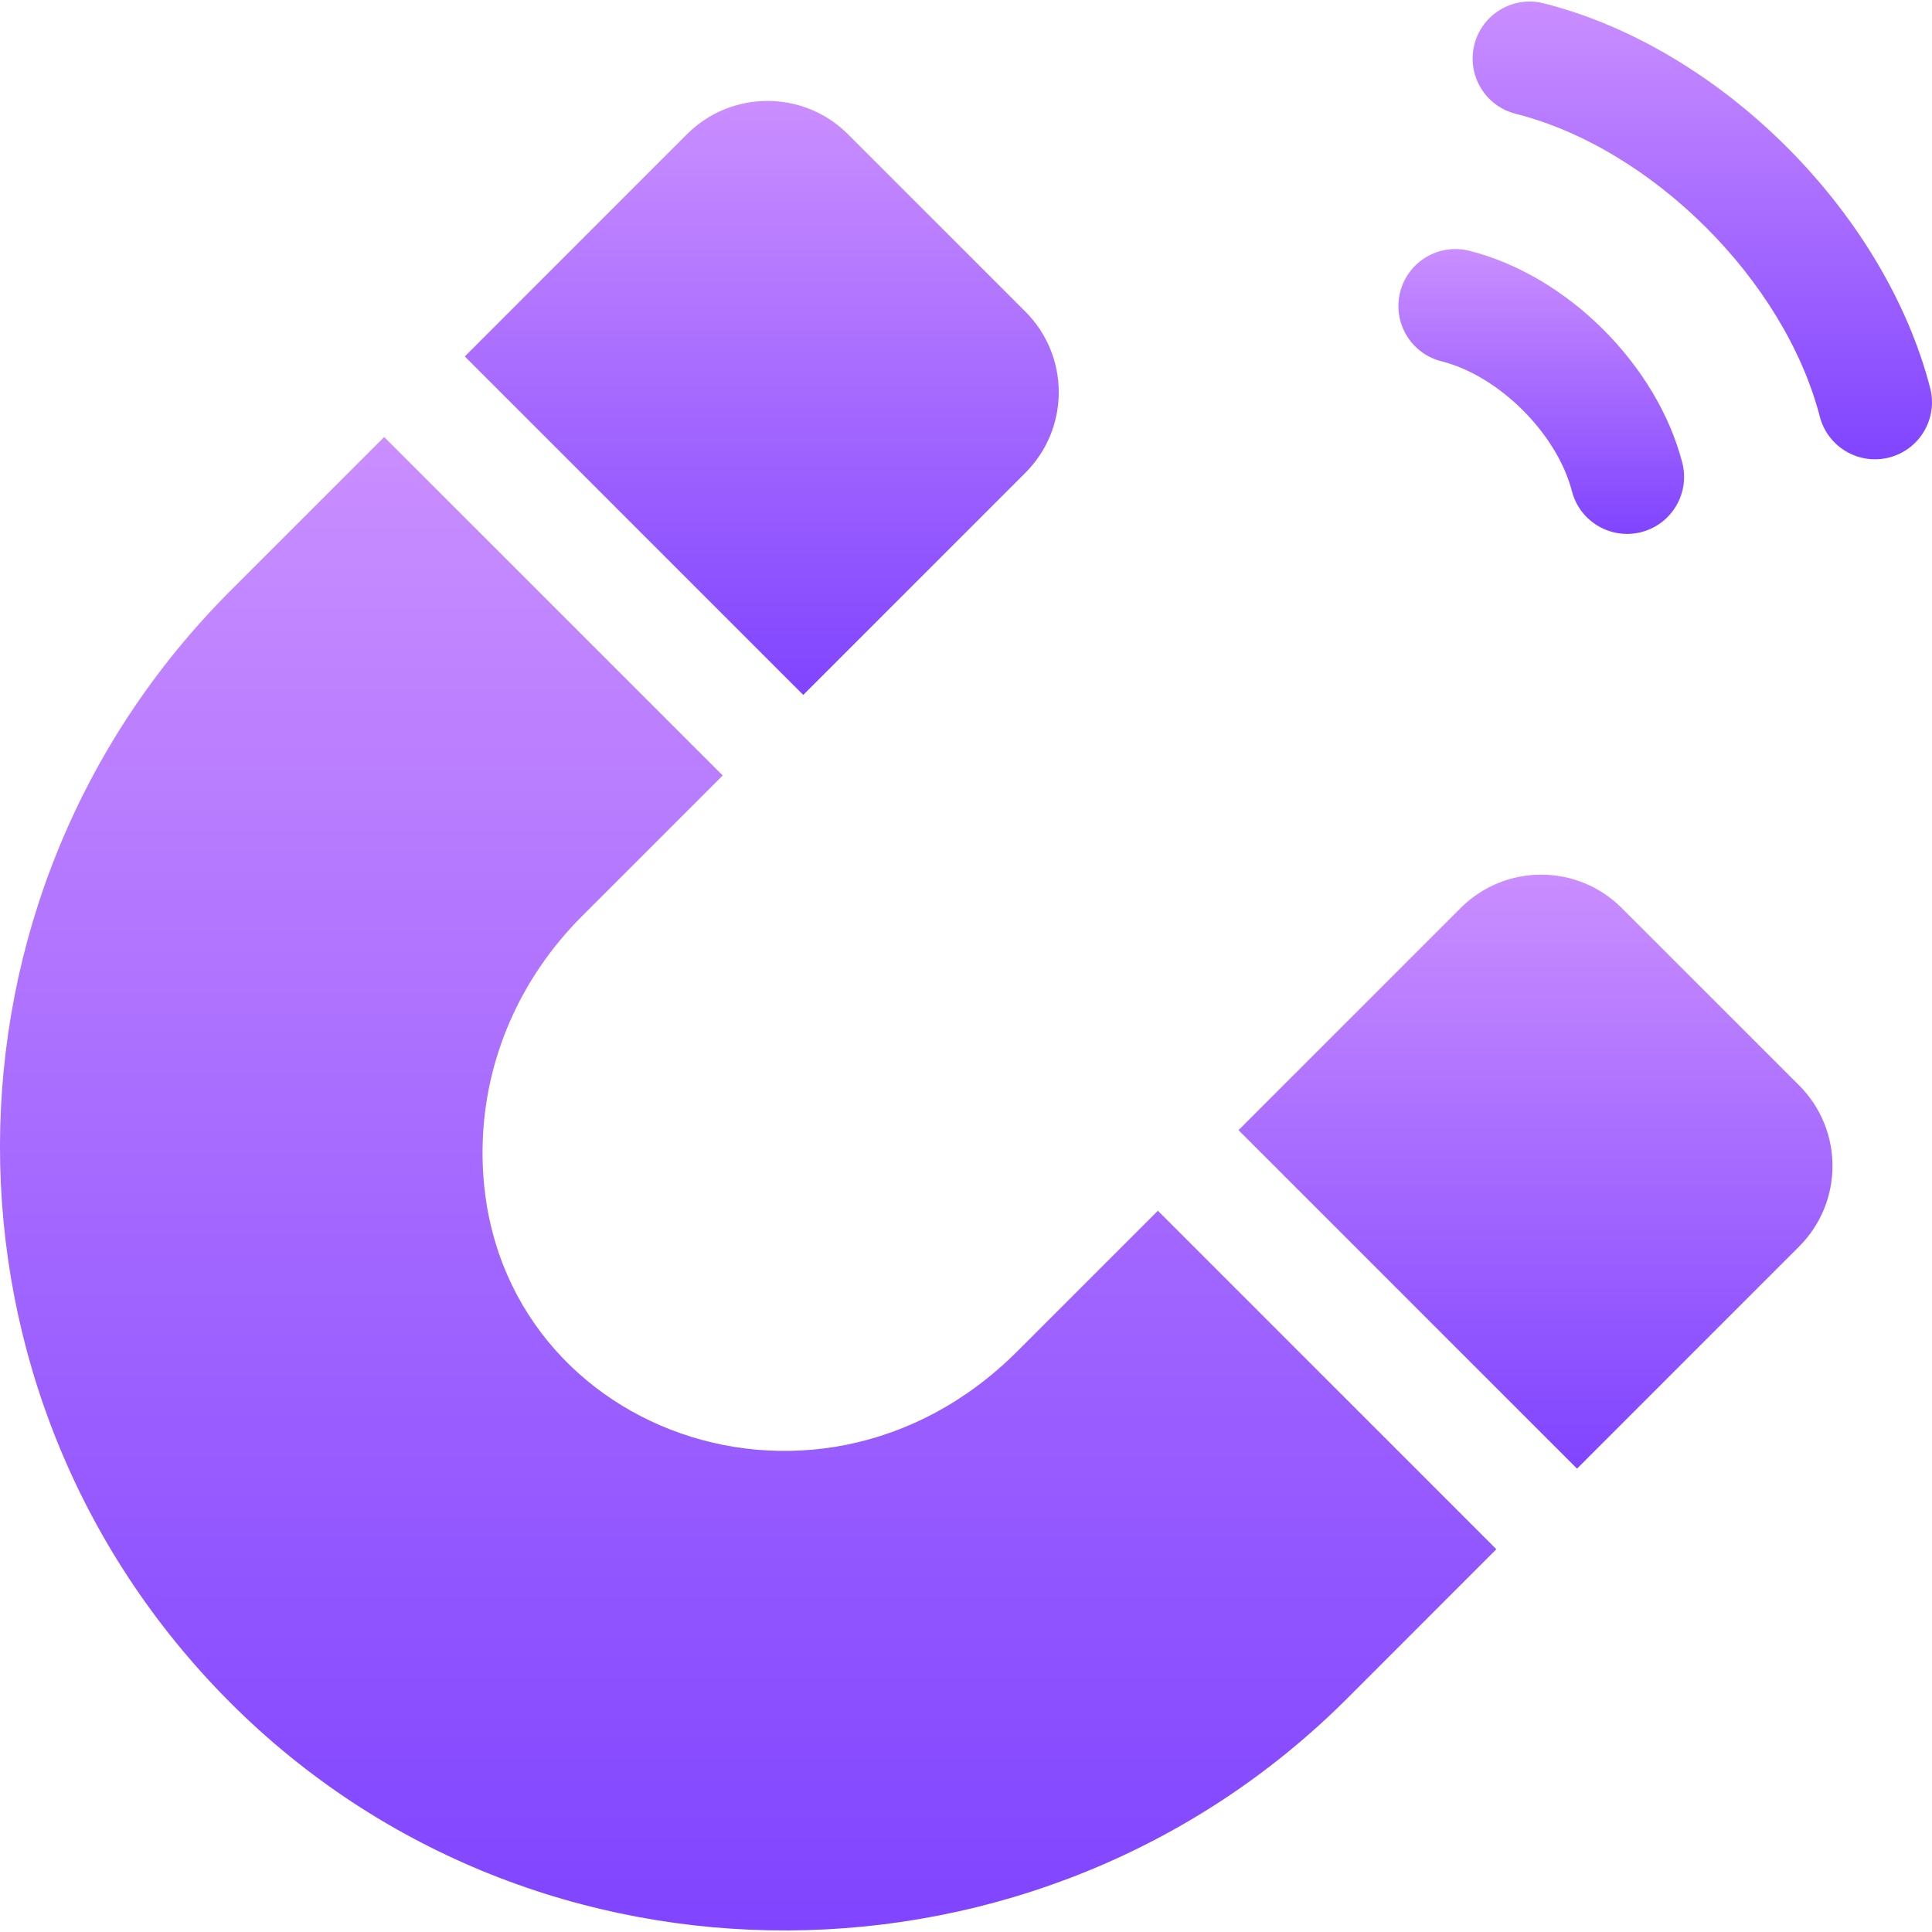 <svg width="56" height="56" viewBox="0 0 56 56" fill="none" xmlns="http://www.w3.org/2000/svg">
<g id="magnet 1" clip-path="url(#clip0_57_106)">
<g id="Group">
<path id="Vector" d="M29.72 13.705C31.011 12.416 31.012 10.324 29.721 9.033L24.582 3.894C23.29 2.602 21.201 2.602 19.909 3.894L13.472 10.332L23.283 20.143L29.72 13.705Z" fill="url(#paint0_linear_57_106)"/>
<path id="Vector_2" d="M29.482 39.173C23.553 45.102 13.792 41.287 13.99 33.17C14.05 30.703 15.072 28.354 16.867 26.558L20.948 22.478L11.136 12.667L6.682 17.121C-2.214 26.017 -2.231 40.414 6.652 49.329C15.531 58.24 30.158 58.12 39.048 49.231L43.373 44.905L33.562 35.094L29.482 39.173Z" fill="url(#paint1_linear_57_106)"/>
<path id="Vector_3" d="M47.008 26.321C45.719 25.03 43.626 25.029 42.336 26.321L35.899 32.758L45.711 42.569L52.147 36.132C53.438 34.84 53.439 32.751 52.147 31.459L47.008 26.321Z" fill="url(#paint2_linear_57_106)"/>
<path id="Vector_4" d="M41.782 10.472C43.455 10.895 45.131 12.572 45.563 14.238C45.793 15.125 46.697 15.65 47.576 15.423C48.459 15.194 48.99 14.292 48.761 13.409C48.028 10.583 45.438 7.988 42.59 7.269C41.706 7.046 40.808 7.582 40.584 8.466C40.361 9.351 40.897 10.249 41.782 10.472Z" fill="url(#paint3_linear_57_106)"/>
<path id="Vector_5" d="M55.947 11.246C54.623 6.139 49.866 1.389 44.742 0.095C43.857 -0.128 42.959 0.408 42.736 1.292C42.512 2.177 43.048 3.075 43.933 3.298C47.884 4.297 51.726 8.13 52.748 12.075C52.978 12.962 53.883 13.488 54.762 13.26C55.645 13.031 56.175 12.129 55.947 11.246Z" fill="url(#paint4_linear_57_106)"/>
</g>
</g>
<defs>
<linearGradient id="paint0_linear_57_106" x1="22.08" y1="2.925" x2="22.08" y2="20.143" gradientUnits="userSpaceOnUse">
<stop stop-color="#CA8EFF"/>
<stop offset="1" stop-color="#8044FF"/>
</linearGradient>
<linearGradient id="paint1_linear_57_106" x1="21.687" y1="12.667" x2="21.687" y2="55.955" gradientUnits="userSpaceOnUse">
<stop stop-color="#CA8EFF"/>
<stop offset="1" stop-color="#8044FF"/>
</linearGradient>
<linearGradient id="paint2_linear_57_106" x1="44.508" y1="25.352" x2="44.508" y2="42.569" gradientUnits="userSpaceOnUse">
<stop stop-color="#CA8EFF"/>
<stop offset="1" stop-color="#8044FF"/>
</linearGradient>
<linearGradient id="paint3_linear_57_106" x1="44.674" y1="7.219" x2="44.674" y2="15.476" gradientUnits="userSpaceOnUse">
<stop stop-color="#CA8EFF"/>
<stop offset="1" stop-color="#8044FF"/>
</linearGradient>
<linearGradient id="paint4_linear_57_106" x1="49.343" y1="0.045" x2="49.343" y2="13.313" gradientUnits="userSpaceOnUse">
<stop stop-color="#CA8EFF"/>
<stop offset="1" stop-color="#8044FF"/>
</linearGradient>
<clipPath id="clip0_57_106">
<rect width="56" height="56" fill="white"/>
</clipPath>
</defs>
</svg>
